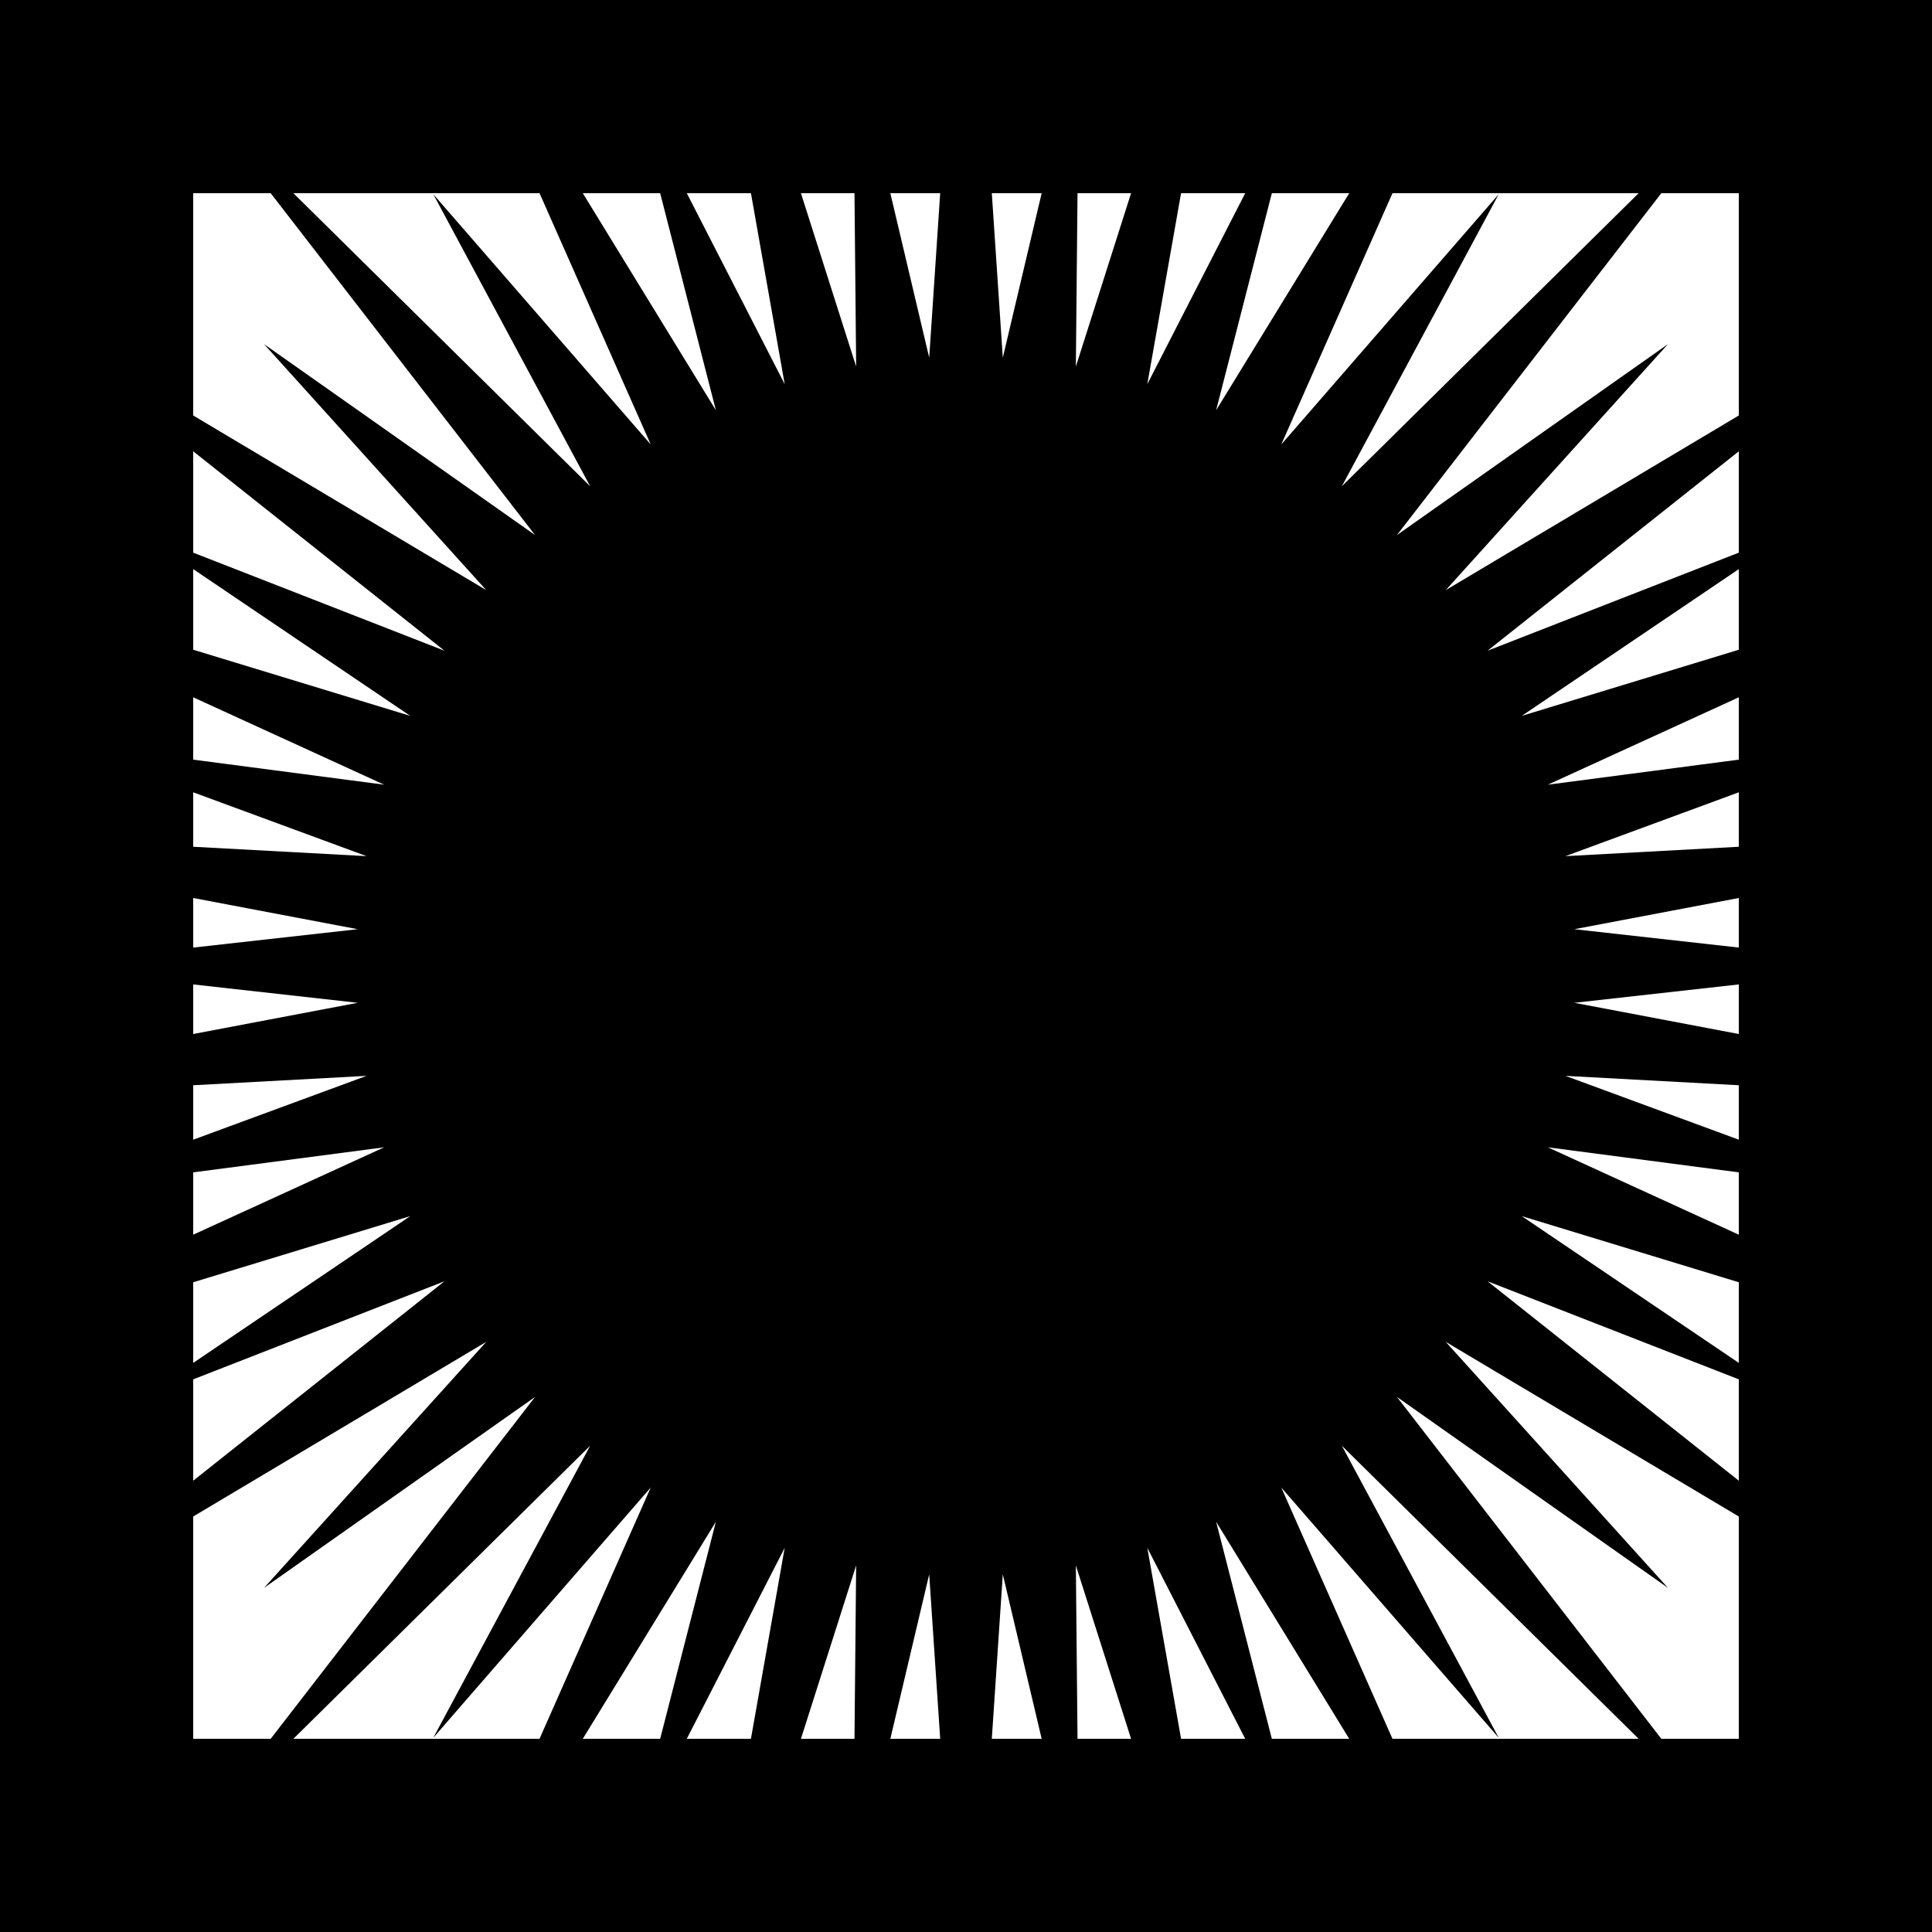 <?xml version="1.0" encoding="UTF-8" standalone="no"?>
<!DOCTYPE svg PUBLIC "-//W3C//DTD SVG 1.1//EN" "http://www.w3.org/Graphics/SVG/1.1/DTD/svg11.dtd">
<svg viewBox="0 0 1000 1000" version="1.1" xmlns="http://www.w3.org/2000/svg"  fill-rule="evenodd">
	<g>
		<title>Black-Hole Cucoloris, by Adam Stanislav</title>
		<path d="m0 0v1000h1000v-1000zm100 784.942v115.058h40.104l136.847-176.951-140.286 98.838 115.027-127.35zm51.854 115.058h127.405l57.553-130.054-112.556 129.539 81.207-151.177zm149.8 0h40.045l28.841-112.352-68.886 112.352zm53.831 0h33.198l17.473-98.844zm59.076 0h27.717l0.863-89.728zm46.275 0h25.805l-5.687-85.137zm52.523 0h25.805l-20.118-85.137zm44.363 0h27.717l-28.58-89.728zm53.595 0h33.198l-50.671-98.844zm46.984 0h40.045l-68.886-112.352zm189.845 0-153.609-151.692 81.207 151.177-112.556-129.539 57.553 130.054zm51.854-115.058-151.692-90.405 115.027 127.35-140.286-98.838 136.847 176.951h40.104zm0-18.539v-52.456l-130.054-50.759zm-800-52.456v52.456l130.054-103.215zm800-8.521v-41.728l-112.352-34.238zm-800-41.728v41.728l112.352-75.966zm800-24.619v-32.267l-98.844-12.968zm-800-32.267v32.267l98.844-45.235zm800-16.907v-28.183l-89.728-4.863zm-800-28.183v28.183l89.728-33.046zm0-52.184v25.663l85.137-16.155zm714.863 9.508 85.137 16.155v-25.663zm-714.863-54.247v25.663l85.137-9.508zm714.863 16.155 85.137 9.508v-25.663zm-714.863-70.859v28.183l89.728 4.863zm710.272 33.046 89.728-4.863v-28.183zm-710.272-82.22v32.267l98.844 12.968zm701.156 45.235 98.844-12.968v-32.267zm-701.156-111.582v41.728l112.352 34.238zm687.648 75.966 112.352-34.238v-41.728zm-687.648-136.943v52.456l130.054 50.759zm669.946 103.215 130.054-50.759v-52.456zm-629.842-236.812h-40.104v115.058l151.692 90.405-115.027-127.35 140.286 98.838zm759.896 115.058v-115.058h-40.104l-136.847 176.951 140.286-98.838-115.027 127.35zm-620.741-115.058h-127.405l153.609 151.692-81.207-151.177 112.556 129.539zm568.887 0h-127.405l-57.553 130.054 112.556-129.539-81.207 151.177zm-506.447 0h-40.045l68.886 112.352zm356.647 0h-40.045l-28.841 112.352zm-309.663 0h-33.198l50.671 98.844zm255.832 0h-33.198l-17.473 98.844zm-202.237 0h-27.717l28.58 89.728zm143.161 0h-27.717l-0.863 89.728zm-98.798 0h-25.805l20.118 85.137zm52.523 0h-25.805l5.687 85.137z"/>
	</g>
</svg>
